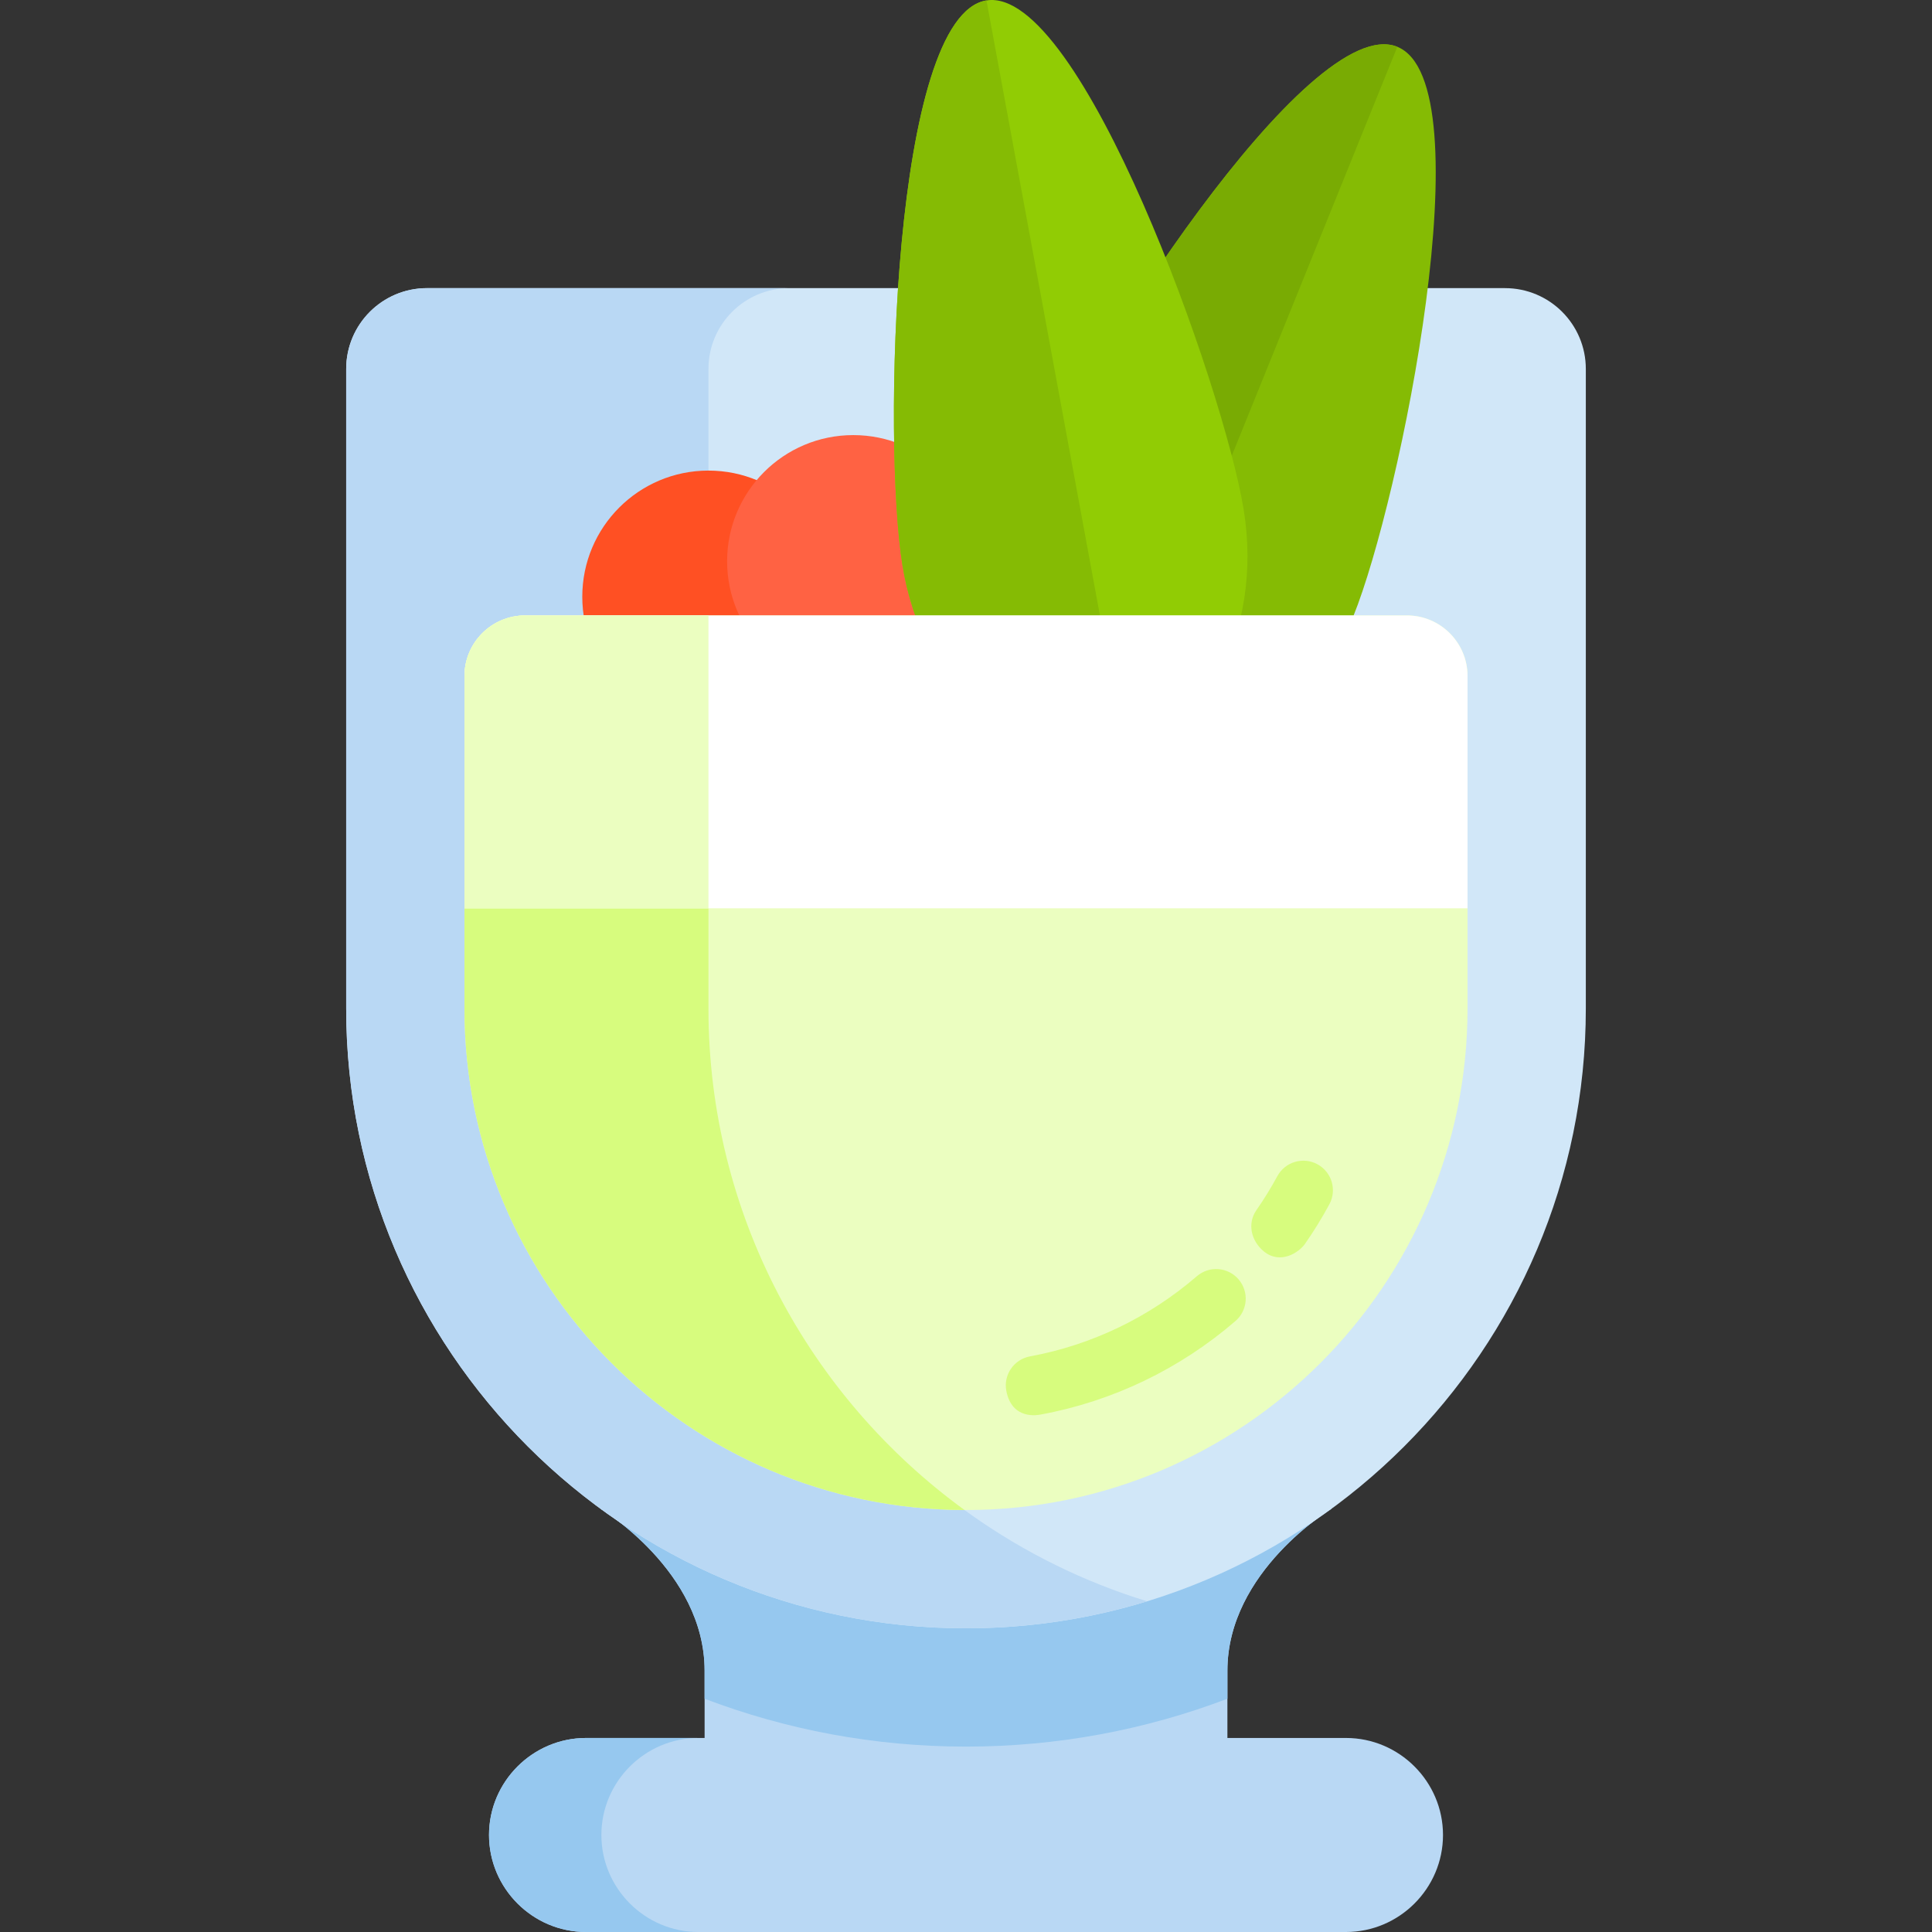 <svg enable-background="new 0 0 512 512" viewBox="0 0 512 512" xmlns="http://www.w3.org/2000/svg"><rect x="0" y="0" width="512" height="512" fill="#333333" stroke="none"/><path d="m356.699 460.58h-31.423v-17.854c0-26.424 27.615-42.913 27.615-42.913h-193.779s27.615 16.488 27.615 42.913v17.854h-31.423c-14.141 0-25.71 11.57-25.71 25.71 0 14.141 11.569 25.71 25.71 25.71h201.396c14.141 0 25.71-11.57 25.71-25.71 0-14.14-11.57-25.71-25.711-25.71z" fill="#b9d8f4"/><path d="m159.372 486.291c0-14.141 11.569-25.71 25.71-25.71h-29.78c-14.141 0-25.71 11.57-25.71 25.71 0 14.141 11.569 25.71 25.71 25.71h29.78c-14.14-.001-25.71-11.571-25.71-25.71z" fill="#96c8ef"/><path d="m186.727 442.726v7.457c21.545 8.187 44.893 12.684 69.275 12.684s47.729-4.497 69.275-12.684v-7.457c0-26.424 27.615-42.913 27.615-42.913h-193.78c0 .001 27.615 16.488 27.615 42.913z" fill="#96c8ef"/><path d="m398.836 76.356h-285.669c-11.832 0-21.426 9.592-21.426 21.425v169.478c0 90.573 73.686 164.259 164.259 164.259s164.259-73.686 164.259-164.259v-169.477c.001-11.833-9.591-21.426-21.423-21.426z" fill="#d1e7f8"/><path d="m187.749 267.26v-169.478c0-11.832 9.592-21.425 21.426-21.425h-96.007c-11.832 0-21.426 9.592-21.426 21.425v169.479c0 90.573 73.686 164.259 164.259 164.259 16.694 0 32.812-2.511 48.004-7.162-67.227-20.584-116.256-83.219-116.256-157.098z" fill="#b9d8f4"/><circle cx="187.748" cy="158.146" fill="#ff5023" r="33.437"/><circle cx="226.128" cy="148.742" fill="#ff6243" r="33.437"/><path d="m358.668 163.244c-12.341 30.489-41.359 47.508-64.812 38.014s-32.46-41.906-20.118-72.395c12.341-30.489 73.115-125.957 96.568-116.463 23.452 9.494.703 120.356-11.638 150.844z" fill="#85bb04"/><path d="m273.737 128.864c-12.341 30.489-3.334 62.901 20.118 72.395l76.45-188.858c-23.453-9.494-84.226 85.974-96.568 116.463z" fill="#79ab03"/><path d="m329.604 135.169c5.235 32.472-10.77 62.062-35.749 66.089s-49.473-19.033-54.708-51.505-2.701-145.615 22.278-149.642 62.944 102.586 68.179 135.058z" fill="#91cc04"/><path d="m239.147 149.754c5.235 32.472 29.729 55.532 54.708 51.505 1.531-.247 3.027-.592 4.487-1.026l-36.917-200.122c-24.979 4.027-27.513 117.17-22.278 149.643z" fill="#85bb04"/><path d="m372.839 163.096h-233.675c-8.877 0-16.075 7.196-16.075 16.075v88.091c0 73.288 59.624 132.912 132.912 132.912s132.912-59.625 132.912-132.912v-88.091c0-8.878-7.196-16.075-16.074-16.075z" fill="#ebfec0"/><path d="m139.164 163.096c-8.877 0-16.075 7.196-16.075 16.075v88.091c0 73.156 59.412 132.694 132.519 132.907-41.092-29.884-67.859-78.324-67.859-132.908v-104.165z" fill="#d7fc7e"/><path d="m372.839 163.096h-233.675c-8.877 0-16.075 7.196-16.075 16.075v61.541h265.824v-61.541c0-8.878-7.196-16.075-16.074-16.075z" fill="#fff"/><path d="m139.164 163.096c-8.877 0-16.075 7.196-16.075 16.075v61.541h64.66v-77.616z" fill="#ebfec0"/><g fill="#d7fc7e"><path d="m334.909 331.614c-3.342-2.75-4.424-7.358-1.95-10.909 2.01-2.886 3.877-5.914 5.547-9.003 2.06-3.806 6.814-5.221 10.622-3.163 3.807 2.061 5.223 6.815 3.163 10.622-1.95 3.603-4.127 7.138-6.472 10.503-1.524 2.188-6.487 5.591-10.91 1.95z"/><path d="m266.685 368.573c-.806-4.253 2.035-8.341 6.292-9.123 16.286-2.991 31.568-10.333 44.194-21.231 3.276-2.83 8.224-2.465 11.053.81 2.829 3.277 2.465 8.225-.811 11.053-14.734 12.721-32.579 21.291-51.605 24.785-.477.087-7.616 1.661-9.123-6.294z"/></g></svg>